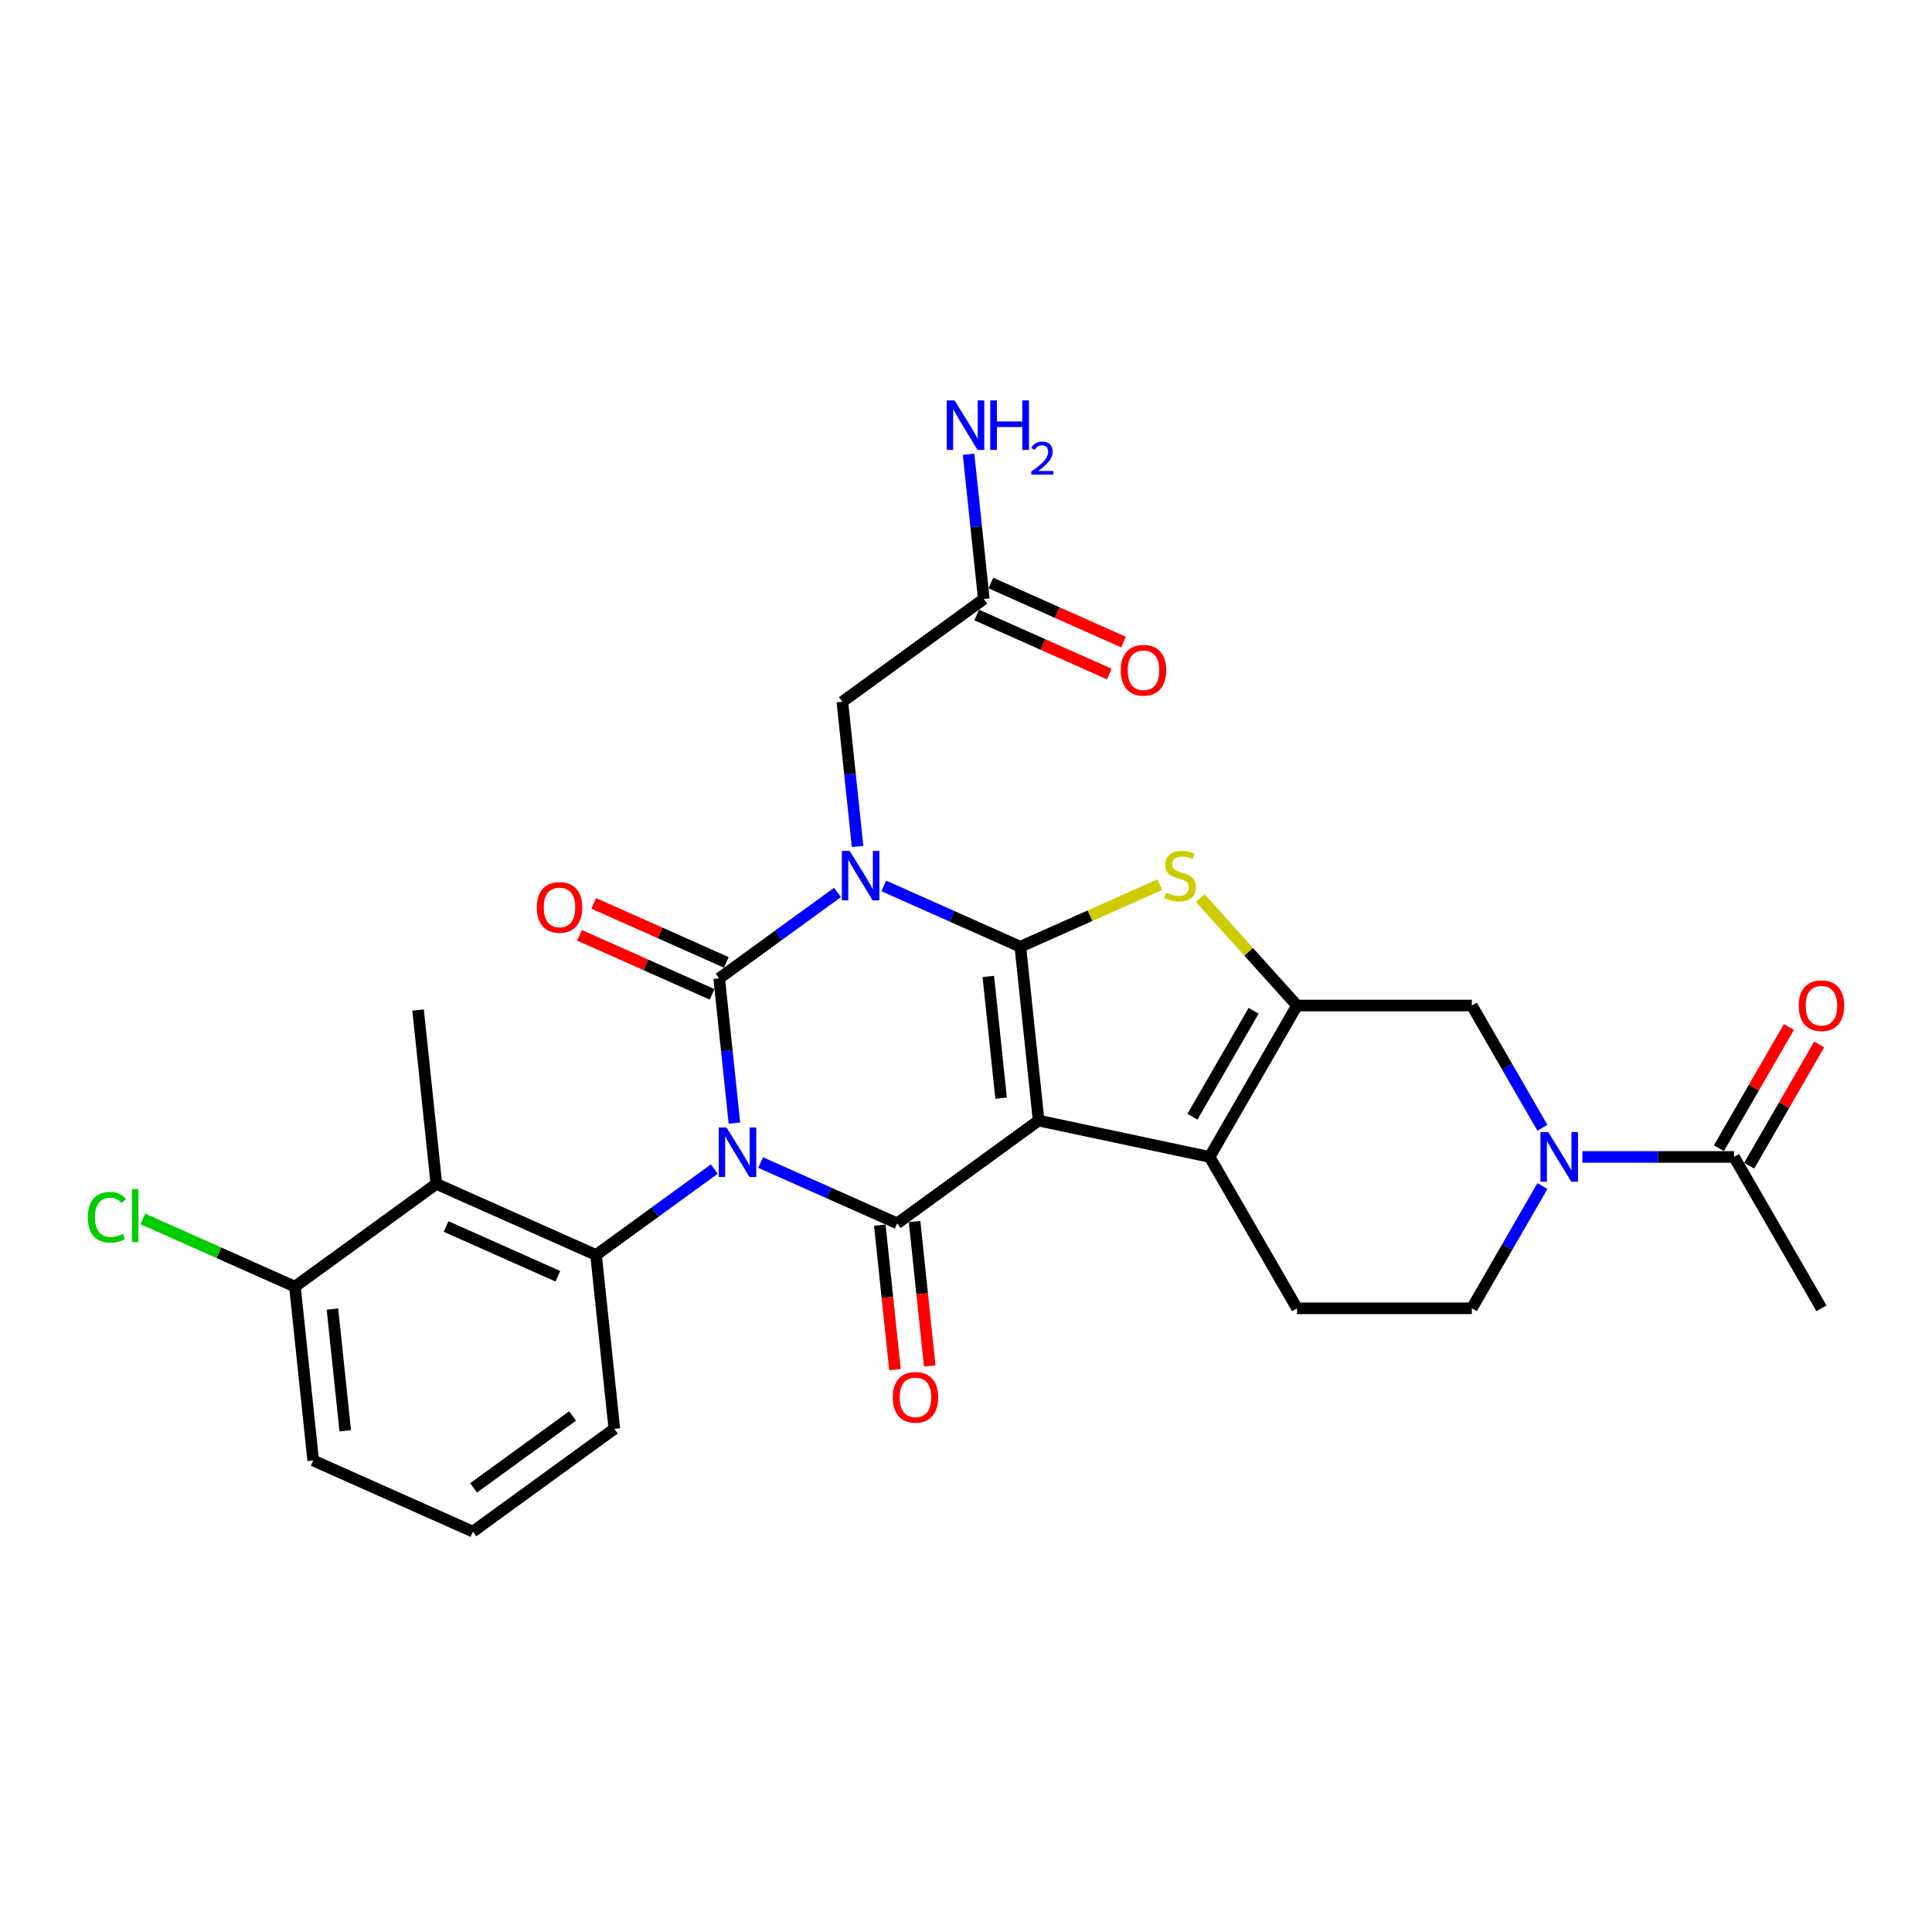 <?xml version='1.0' encoding='iso-8859-1'?>
<svg version='1.1' baseProfile='full'
              xmlns='http://www.w3.org/2000/svg'
                      xmlns:rdkit='http://www.rdkit.org/xml'
                      xmlns:xlink='http://www.w3.org/1999/xlink'
                  xml:space='preserve'
width='1000px' height='1000px' viewBox='0 0 1000 1000'>
<!-- END OF HEADER -->
<rect style='opacity:1.0;fill:#FFFFFF;stroke:none' width='1000' height='1000' x='0' y='0'> </rect>
<path class='bond-3' d='M 380.136,581.32 L 376.199,543.863' style='fill:none;fill-rule:evenodd;stroke:#0000FF;stroke-width:6px;stroke-linecap:butt;stroke-linejoin:miter;stroke-opacity:1' />
<path class='bond-3' d='M 376.199,543.863 L 372.263,506.406' style='fill:none;fill-rule:evenodd;stroke:#000000;stroke-width:6px;stroke-linecap:butt;stroke-linejoin:miter;stroke-opacity:1' />
<path class='bond-4' d='M 393.701,601.728 L 429.041,617.462' style='fill:none;fill-rule:evenodd;stroke:#0000FF;stroke-width:6px;stroke-linecap:butt;stroke-linejoin:miter;stroke-opacity:1' />
<path class='bond-4' d='M 429.041,617.462 L 464.381,633.197' style='fill:none;fill-rule:evenodd;stroke:#000000;stroke-width:6px;stroke-linecap:butt;stroke-linejoin:miter;stroke-opacity:1' />
<path class='bond-8' d='M 369.741,605.098 L 339.129,627.338' style='fill:none;fill-rule:evenodd;stroke:#0000FF;stroke-width:6px;stroke-linecap:butt;stroke-linejoin:miter;stroke-opacity:1' />
<path class='bond-8' d='M 339.129,627.338 L 308.518,649.579' style='fill:none;fill-rule:evenodd;stroke:#000000;stroke-width:6px;stroke-linecap:butt;stroke-linejoin:miter;stroke-opacity:1' />
<path class='bond-0' d='M 433.485,461.925 L 402.874,484.166' style='fill:none;fill-rule:evenodd;stroke:#0000FF;stroke-width:6px;stroke-linecap:butt;stroke-linejoin:miter;stroke-opacity:1' />
<path class='bond-0' d='M 402.874,484.166 L 372.263,506.406' style='fill:none;fill-rule:evenodd;stroke:#000000;stroke-width:6px;stroke-linecap:butt;stroke-linejoin:miter;stroke-opacity:1' />
<path class='bond-12' d='M 443.881,438.147 L 439.944,400.69' style='fill:none;fill-rule:evenodd;stroke:#0000FF;stroke-width:6px;stroke-linecap:butt;stroke-linejoin:miter;stroke-opacity:1' />
<path class='bond-12' d='M 439.944,400.69 L 436.007,363.234' style='fill:none;fill-rule:evenodd;stroke:#000000;stroke-width:6px;stroke-linecap:butt;stroke-linejoin:miter;stroke-opacity:1' />
<path class='bond-29' d='M 457.445,458.555 L 492.786,474.29' style='fill:none;fill-rule:evenodd;stroke:#0000FF;stroke-width:6px;stroke-linecap:butt;stroke-linejoin:miter;stroke-opacity:1' />
<path class='bond-29' d='M 492.786,474.29 L 528.126,490.024' style='fill:none;fill-rule:evenodd;stroke:#000000;stroke-width:6px;stroke-linecap:butt;stroke-linejoin:miter;stroke-opacity:1' />
<path class='bond-1' d='M 528.126,490.024 L 537.584,580.012' style='fill:none;fill-rule:evenodd;stroke:#000000;stroke-width:6px;stroke-linecap:butt;stroke-linejoin:miter;stroke-opacity:1' />
<path class='bond-1' d='M 511.547,505.414 L 518.168,568.406' style='fill:none;fill-rule:evenodd;stroke:#000000;stroke-width:6px;stroke-linecap:butt;stroke-linejoin:miter;stroke-opacity:1' />
<path class='bond-5' d='M 528.126,490.024 L 564.217,473.955' style='fill:none;fill-rule:evenodd;stroke:#000000;stroke-width:6px;stroke-linecap:butt;stroke-linejoin:miter;stroke-opacity:1' />
<path class='bond-5' d='M 564.217,473.955 L 600.309,457.886' style='fill:none;fill-rule:evenodd;stroke:#CCCC00;stroke-width:6px;stroke-linecap:butt;stroke-linejoin:miter;stroke-opacity:1' />
<path class='bond-2' d='M 537.584,580.012 L 464.381,633.197' style='fill:none;fill-rule:evenodd;stroke:#000000;stroke-width:6px;stroke-linecap:butt;stroke-linejoin:miter;stroke-opacity:1' />
<path class='bond-6' d='M 537.584,580.012 L 626.09,598.825' style='fill:none;fill-rule:evenodd;stroke:#000000;stroke-width:6px;stroke-linecap:butt;stroke-linejoin:miter;stroke-opacity:1' />
<path class='bond-15' d='M 375.943,498.14 L 341.625,482.861' style='fill:none;fill-rule:evenodd;stroke:#000000;stroke-width:6px;stroke-linecap:butt;stroke-linejoin:miter;stroke-opacity:1' />
<path class='bond-15' d='M 341.625,482.861 L 307.307,467.582' style='fill:none;fill-rule:evenodd;stroke:#FF0000;stroke-width:6px;stroke-linecap:butt;stroke-linejoin:miter;stroke-opacity:1' />
<path class='bond-15' d='M 368.582,514.672 L 334.264,499.393' style='fill:none;fill-rule:evenodd;stroke:#000000;stroke-width:6px;stroke-linecap:butt;stroke-linejoin:miter;stroke-opacity:1' />
<path class='bond-15' d='M 334.264,499.393 L 299.946,484.114' style='fill:none;fill-rule:evenodd;stroke:#FF0000;stroke-width:6px;stroke-linecap:butt;stroke-linejoin:miter;stroke-opacity:1' />
<path class='bond-16' d='M 455.383,634.143 L 459.312,671.527' style='fill:none;fill-rule:evenodd;stroke:#000000;stroke-width:6px;stroke-linecap:butt;stroke-linejoin:miter;stroke-opacity:1' />
<path class='bond-16' d='M 459.312,671.527 L 463.241,708.911' style='fill:none;fill-rule:evenodd;stroke:#FF0000;stroke-width:6px;stroke-linecap:butt;stroke-linejoin:miter;stroke-opacity:1' />
<path class='bond-16' d='M 473.38,632.251 L 477.309,669.635' style='fill:none;fill-rule:evenodd;stroke:#000000;stroke-width:6px;stroke-linecap:butt;stroke-linejoin:miter;stroke-opacity:1' />
<path class='bond-16' d='M 477.309,669.635 L 481.239,707.02' style='fill:none;fill-rule:evenodd;stroke:#FF0000;stroke-width:6px;stroke-linecap:butt;stroke-linejoin:miter;stroke-opacity:1' />
<path class='bond-31' d='M 621.265,464.858 L 646.298,492.661' style='fill:none;fill-rule:evenodd;stroke:#CCCC00;stroke-width:6px;stroke-linecap:butt;stroke-linejoin:miter;stroke-opacity:1' />
<path class='bond-31' d='M 646.298,492.661 L 671.332,520.464' style='fill:none;fill-rule:evenodd;stroke:#000000;stroke-width:6px;stroke-linecap:butt;stroke-linejoin:miter;stroke-opacity:1' />
<path class='bond-7' d='M 626.09,598.825 L 671.332,520.464' style='fill:none;fill-rule:evenodd;stroke:#000000;stroke-width:6px;stroke-linecap:butt;stroke-linejoin:miter;stroke-opacity:1' />
<path class='bond-7' d='M 617.204,578.022 L 648.874,523.17' style='fill:none;fill-rule:evenodd;stroke:#000000;stroke-width:6px;stroke-linecap:butt;stroke-linejoin:miter;stroke-opacity:1' />
<path class='bond-14' d='M 626.09,598.825 L 671.332,677.186' style='fill:none;fill-rule:evenodd;stroke:#000000;stroke-width:6px;stroke-linecap:butt;stroke-linejoin:miter;stroke-opacity:1' />
<path class='bond-11' d='M 671.332,520.464 L 761.816,520.464' style='fill:none;fill-rule:evenodd;stroke:#000000;stroke-width:6px;stroke-linecap:butt;stroke-linejoin:miter;stroke-opacity:1' />
<path class='bond-10' d='M 308.518,649.579 L 225.857,612.776' style='fill:none;fill-rule:evenodd;stroke:#000000;stroke-width:6px;stroke-linecap:butt;stroke-linejoin:miter;stroke-opacity:1' />
<path class='bond-10' d='M 288.758,660.591 L 230.896,634.829' style='fill:none;fill-rule:evenodd;stroke:#000000;stroke-width:6px;stroke-linecap:butt;stroke-linejoin:miter;stroke-opacity:1' />
<path class='bond-23' d='M 308.518,649.579 L 317.976,739.567' style='fill:none;fill-rule:evenodd;stroke:#000000;stroke-width:6px;stroke-linecap:butt;stroke-linejoin:miter;stroke-opacity:1' />
<path class='bond-9' d='M 798.354,613.899 L 780.085,645.543' style='fill:none;fill-rule:evenodd;stroke:#0000FF;stroke-width:6px;stroke-linecap:butt;stroke-linejoin:miter;stroke-opacity:1' />
<path class='bond-9' d='M 780.085,645.543 L 761.816,677.186' style='fill:none;fill-rule:evenodd;stroke:#000000;stroke-width:6px;stroke-linecap:butt;stroke-linejoin:miter;stroke-opacity:1' />
<path class='bond-13' d='M 819.037,598.825 L 858.289,598.825' style='fill:none;fill-rule:evenodd;stroke:#0000FF;stroke-width:6px;stroke-linecap:butt;stroke-linejoin:miter;stroke-opacity:1' />
<path class='bond-13' d='M 858.289,598.825 L 897.541,598.825' style='fill:none;fill-rule:evenodd;stroke:#000000;stroke-width:6px;stroke-linecap:butt;stroke-linejoin:miter;stroke-opacity:1' />
<path class='bond-32' d='M 798.354,583.75 L 780.085,552.107' style='fill:none;fill-rule:evenodd;stroke:#0000FF;stroke-width:6px;stroke-linecap:butt;stroke-linejoin:miter;stroke-opacity:1' />
<path class='bond-32' d='M 780.085,552.107 L 761.816,520.464' style='fill:none;fill-rule:evenodd;stroke:#000000;stroke-width:6px;stroke-linecap:butt;stroke-linejoin:miter;stroke-opacity:1' />
<path class='bond-19' d='M 225.857,612.776 L 152.654,665.961' style='fill:none;fill-rule:evenodd;stroke:#000000;stroke-width:6px;stroke-linecap:butt;stroke-linejoin:miter;stroke-opacity:1' />
<path class='bond-25' d='M 225.857,612.776 L 216.399,522.788' style='fill:none;fill-rule:evenodd;stroke:#000000;stroke-width:6px;stroke-linecap:butt;stroke-linejoin:miter;stroke-opacity:1' />
<path class='bond-17' d='M 436.007,363.234 L 509.21,310.049' style='fill:none;fill-rule:evenodd;stroke:#000000;stroke-width:6px;stroke-linecap:butt;stroke-linejoin:miter;stroke-opacity:1' />
<path class='bond-20' d='M 905.377,603.349 L 923.489,571.977' style='fill:none;fill-rule:evenodd;stroke:#000000;stroke-width:6px;stroke-linecap:butt;stroke-linejoin:miter;stroke-opacity:1' />
<path class='bond-20' d='M 923.489,571.977 L 941.602,540.605' style='fill:none;fill-rule:evenodd;stroke:#FF0000;stroke-width:6px;stroke-linecap:butt;stroke-linejoin:miter;stroke-opacity:1' />
<path class='bond-20' d='M 889.705,594.301 L 907.817,562.929' style='fill:none;fill-rule:evenodd;stroke:#000000;stroke-width:6px;stroke-linecap:butt;stroke-linejoin:miter;stroke-opacity:1' />
<path class='bond-20' d='M 907.817,562.929 L 925.93,531.557' style='fill:none;fill-rule:evenodd;stroke:#FF0000;stroke-width:6px;stroke-linecap:butt;stroke-linejoin:miter;stroke-opacity:1' />
<path class='bond-26' d='M 897.541,598.825 L 942.783,677.186' style='fill:none;fill-rule:evenodd;stroke:#000000;stroke-width:6px;stroke-linecap:butt;stroke-linejoin:miter;stroke-opacity:1' />
<path class='bond-18' d='M 671.332,677.186 L 761.816,677.186' style='fill:none;fill-rule:evenodd;stroke:#000000;stroke-width:6px;stroke-linecap:butt;stroke-linejoin:miter;stroke-opacity:1' />
<path class='bond-21' d='M 505.53,318.315 L 539.847,333.594' style='fill:none;fill-rule:evenodd;stroke:#000000;stroke-width:6px;stroke-linecap:butt;stroke-linejoin:miter;stroke-opacity:1' />
<path class='bond-21' d='M 539.847,333.594 L 574.165,348.873' style='fill:none;fill-rule:evenodd;stroke:#FF0000;stroke-width:6px;stroke-linecap:butt;stroke-linejoin:miter;stroke-opacity:1' />
<path class='bond-21' d='M 512.89,301.783 L 547.208,317.062' style='fill:none;fill-rule:evenodd;stroke:#000000;stroke-width:6px;stroke-linecap:butt;stroke-linejoin:miter;stroke-opacity:1' />
<path class='bond-21' d='M 547.208,317.062 L 581.526,332.341' style='fill:none;fill-rule:evenodd;stroke:#FF0000;stroke-width:6px;stroke-linecap:butt;stroke-linejoin:miter;stroke-opacity:1' />
<path class='bond-22' d='M 509.21,310.049 L 505.273,272.592' style='fill:none;fill-rule:evenodd;stroke:#000000;stroke-width:6px;stroke-linecap:butt;stroke-linejoin:miter;stroke-opacity:1' />
<path class='bond-22' d='M 505.273,272.592 L 501.336,235.135' style='fill:none;fill-rule:evenodd;stroke:#0000FF;stroke-width:6px;stroke-linecap:butt;stroke-linejoin:miter;stroke-opacity:1' />
<path class='bond-24' d='M 152.654,665.961 L 113.288,648.434' style='fill:none;fill-rule:evenodd;stroke:#000000;stroke-width:6px;stroke-linecap:butt;stroke-linejoin:miter;stroke-opacity:1' />
<path class='bond-24' d='M 113.288,648.434 L 73.921,630.906' style='fill:none;fill-rule:evenodd;stroke:#00CC00;stroke-width:6px;stroke-linecap:butt;stroke-linejoin:miter;stroke-opacity:1' />
<path class='bond-30' d='M 152.654,665.961 L 162.113,755.949' style='fill:none;fill-rule:evenodd;stroke:#000000;stroke-width:6px;stroke-linecap:butt;stroke-linejoin:miter;stroke-opacity:1' />
<path class='bond-30' d='M 172.071,677.567 L 178.691,740.559' style='fill:none;fill-rule:evenodd;stroke:#000000;stroke-width:6px;stroke-linecap:butt;stroke-linejoin:miter;stroke-opacity:1' />
<path class='bond-27' d='M 317.976,739.567 L 244.773,792.752' style='fill:none;fill-rule:evenodd;stroke:#000000;stroke-width:6px;stroke-linecap:butt;stroke-linejoin:miter;stroke-opacity:1' />
<path class='bond-27' d='M 296.359,732.904 L 245.117,770.133' style='fill:none;fill-rule:evenodd;stroke:#000000;stroke-width:6px;stroke-linecap:butt;stroke-linejoin:miter;stroke-opacity:1' />
<path class='bond-28' d='M 244.773,792.752 L 162.113,755.949' style='fill:none;fill-rule:evenodd;stroke:#000000;stroke-width:6px;stroke-linecap:butt;stroke-linejoin:miter;stroke-opacity:1' />
<path  class='atom-0' d='M 376.056 583.582
L 384.453 597.154
Q 385.286 598.493, 386.625 600.918
Q 387.964 603.343, 388.036 603.488
L 388.036 583.582
L 391.439 583.582
L 391.439 609.207
L 387.928 609.207
L 378.916 594.367
Q 377.866 592.63, 376.744 590.639
Q 375.658 588.649, 375.333 588.033
L 375.333 609.207
L 372.003 609.207
L 372.003 583.582
L 376.056 583.582
' fill='#0000FF'/>
<path  class='atom-1' d='M 439.801 440.409
L 448.198 453.981
Q 449.03 455.321, 450.369 457.746
Q 451.709 460.17, 451.781 460.315
L 451.781 440.409
L 455.183 440.409
L 455.183 466.034
L 451.672 466.034
L 442.66 451.195
Q 441.611 449.457, 440.489 447.467
Q 439.403 445.476, 439.077 444.861
L 439.077 466.034
L 435.747 466.034
L 435.747 440.409
L 439.801 440.409
' fill='#0000FF'/>
<path  class='atom-6' d='M 603.548 462.016
Q 603.838 462.125, 605.032 462.632
Q 606.226 463.138, 607.529 463.464
Q 608.869 463.754, 610.172 463.754
Q 612.596 463.754, 614.008 462.595
Q 615.42 461.401, 615.42 459.338
Q 615.42 457.927, 614.696 457.058
Q 614.008 456.189, 612.922 455.719
Q 611.836 455.248, 610.027 454.705
Q 607.747 454.018, 606.371 453.366
Q 605.032 452.715, 604.055 451.339
Q 603.114 449.964, 603.114 447.648
Q 603.114 444.426, 605.285 442.436
Q 607.493 440.445, 611.836 440.445
Q 614.804 440.445, 618.17 441.857
L 617.338 444.644
Q 614.261 443.377, 611.945 443.377
Q 609.448 443.377, 608.072 444.426
Q 606.697 445.44, 606.733 447.213
Q 606.733 448.589, 607.421 449.421
Q 608.145 450.254, 609.158 450.724
Q 610.208 451.195, 611.945 451.737
Q 614.261 452.461, 615.637 453.185
Q 617.012 453.909, 617.989 455.393
Q 619.003 456.841, 619.003 459.338
Q 619.003 462.885, 616.614 464.803
Q 614.261 466.685, 610.316 466.685
Q 608.036 466.685, 606.299 466.179
Q 604.598 465.708, 602.571 464.876
L 603.548 462.016
' fill='#CCCC00'/>
<path  class='atom-10' d='M 801.393 586.012
L 809.79 599.585
Q 810.622 600.924, 811.962 603.349
Q 813.301 605.774, 813.373 605.919
L 813.373 586.012
L 816.775 586.012
L 816.775 611.637
L 813.265 611.637
L 804.252 596.798
Q 803.203 595.061, 802.081 593.07
Q 800.995 591.079, 800.669 590.464
L 800.669 611.637
L 797.339 611.637
L 797.339 586.012
L 801.393 586.012
' fill='#0000FF'/>
<path  class='atom-16' d='M 277.839 469.676
Q 277.839 463.523, 280.879 460.084
Q 283.919 456.646, 289.602 456.646
Q 295.284 456.646, 298.324 460.084
Q 301.365 463.523, 301.365 469.676
Q 301.365 475.901, 298.288 479.448
Q 295.212 482.959, 289.602 482.959
Q 283.956 482.959, 280.879 479.448
Q 277.839 475.937, 277.839 469.676
M 289.602 480.063
Q 293.511 480.063, 295.61 477.457
Q 297.745 474.815, 297.745 469.676
Q 297.745 464.645, 295.61 462.111
Q 293.511 459.542, 289.602 459.542
Q 285.693 459.542, 283.557 462.075
Q 281.458 464.609, 281.458 469.676
Q 281.458 474.851, 283.557 477.457
Q 285.693 480.063, 289.602 480.063
' fill='#FF0000'/>
<path  class='atom-17' d='M 462.077 723.257
Q 462.077 717.104, 465.117 713.666
Q 468.157 710.228, 473.84 710.228
Q 479.522 710.228, 482.562 713.666
Q 485.602 717.104, 485.602 723.257
Q 485.602 729.482, 482.526 733.029
Q 479.45 736.54, 473.84 736.54
Q 468.193 736.54, 465.117 733.029
Q 462.077 729.519, 462.077 723.257
M 473.84 733.645
Q 477.748 733.645, 479.848 731.039
Q 481.983 728.397, 481.983 723.257
Q 481.983 718.226, 479.848 715.693
Q 477.748 713.123, 473.84 713.123
Q 469.931 713.123, 467.795 715.657
Q 465.696 718.19, 465.696 723.257
Q 465.696 728.433, 467.795 731.039
Q 469.931 733.645, 473.84 733.645
' fill='#FF0000'/>
<path  class='atom-21' d='M 931.02 520.536
Q 931.02 514.383, 934.06 510.945
Q 937.1 507.506, 942.783 507.506
Q 948.465 507.506, 951.505 510.945
Q 954.545 514.383, 954.545 520.536
Q 954.545 526.761, 951.469 530.308
Q 948.393 533.819, 942.783 533.819
Q 937.136 533.819, 934.06 530.308
Q 931.02 526.798, 931.02 520.536
M 942.783 530.924
Q 946.691 530.924, 948.791 528.318
Q 950.926 525.676, 950.926 520.536
Q 950.926 515.505, 948.791 512.972
Q 946.691 510.402, 942.783 510.402
Q 938.874 510.402, 936.738 512.935
Q 934.639 515.469, 934.639 520.536
Q 934.639 525.712, 936.738 528.318
Q 938.874 530.924, 942.783 530.924
' fill='#FF0000'/>
<path  class='atom-22' d='M 580.108 346.924
Q 580.108 340.771, 583.148 337.333
Q 586.188 333.894, 591.871 333.894
Q 597.553 333.894, 600.593 337.333
Q 603.633 340.771, 603.633 346.924
Q 603.633 353.149, 600.557 356.696
Q 597.481 360.207, 591.871 360.207
Q 586.224 360.207, 583.148 356.696
Q 580.108 353.185, 580.108 346.924
M 591.871 357.312
Q 595.779 357.312, 597.879 354.706
Q 600.014 352.063, 600.014 346.924
Q 600.014 341.893, 597.879 339.36
Q 595.779 336.79, 591.871 336.79
Q 587.962 336.79, 585.826 339.323
Q 583.727 341.857, 583.727 346.924
Q 583.727 352.1, 585.826 354.706
Q 587.962 357.312, 591.871 357.312
' fill='#FF0000'/>
<path  class='atom-23' d='M 494.087 207.248
L 502.484 220.821
Q 503.317 222.16, 504.656 224.585
Q 505.995 227.01, 506.067 227.155
L 506.067 207.248
L 509.47 207.248
L 509.47 232.873
L 505.959 232.873
L 496.947 218.034
Q 495.897 216.297, 494.775 214.306
Q 493.689 212.315, 493.364 211.7
L 493.364 232.873
L 490.034 232.873
L 490.034 207.248
L 494.087 207.248
' fill='#0000FF'/>
<path  class='atom-23' d='M 512.546 207.248
L 516.021 207.248
L 516.021 218.143
L 529.123 218.143
L 529.123 207.248
L 532.597 207.248
L 532.597 232.873
L 529.123 232.873
L 529.123 221.038
L 516.021 221.038
L 516.021 232.873
L 512.546 232.873
L 512.546 207.248
' fill='#0000FF'/>
<path  class='atom-23' d='M 533.839 231.974
Q 534.46 230.374, 535.941 229.49
Q 537.423 228.582, 539.477 228.582
Q 542.033 228.582, 543.466 229.968
Q 544.899 231.353, 544.899 233.814
Q 544.899 236.322, 543.036 238.663
Q 541.197 241.004, 537.375 243.775
L 545.186 243.775
L 545.186 245.686
L 533.792 245.686
L 533.792 244.085
Q 536.945 241.84, 538.808 240.168
Q 540.695 238.496, 541.603 236.991
Q 542.511 235.486, 542.511 233.933
Q 542.511 232.309, 541.698 231.401
Q 540.886 230.493, 539.477 230.493
Q 538.115 230.493, 537.208 231.043
Q 536.3 231.592, 535.655 232.81
L 533.839 231.974
' fill='#0000FF'/>
<path  class='atom-25' d='M 45.455 630.045
Q 45.455 623.675, 48.422 620.345
Q 51.426 616.979, 57.109 616.979
Q 62.393 616.979, 65.216 620.707
L 62.827 622.661
Q 60.764 619.947, 57.109 619.947
Q 53.236 619.947, 51.173 622.553
Q 49.146 625.122, 49.146 630.045
Q 49.146 635.112, 51.245 637.718
Q 53.381 640.324, 57.507 640.324
Q 60.33 640.324, 63.624 638.622
L 64.637 641.337
Q 63.298 642.206, 61.271 642.712
Q 59.244 643.219, 57 643.219
Q 51.426 643.219, 48.422 639.817
Q 45.455 636.415, 45.455 630.045
' fill='#00CC00'/>
<path  class='atom-25' d='M 68.329 615.422
L 71.659 615.422
L 71.659 642.893
L 68.329 642.893
L 68.329 615.422
' fill='#00CC00'/>
</svg>
